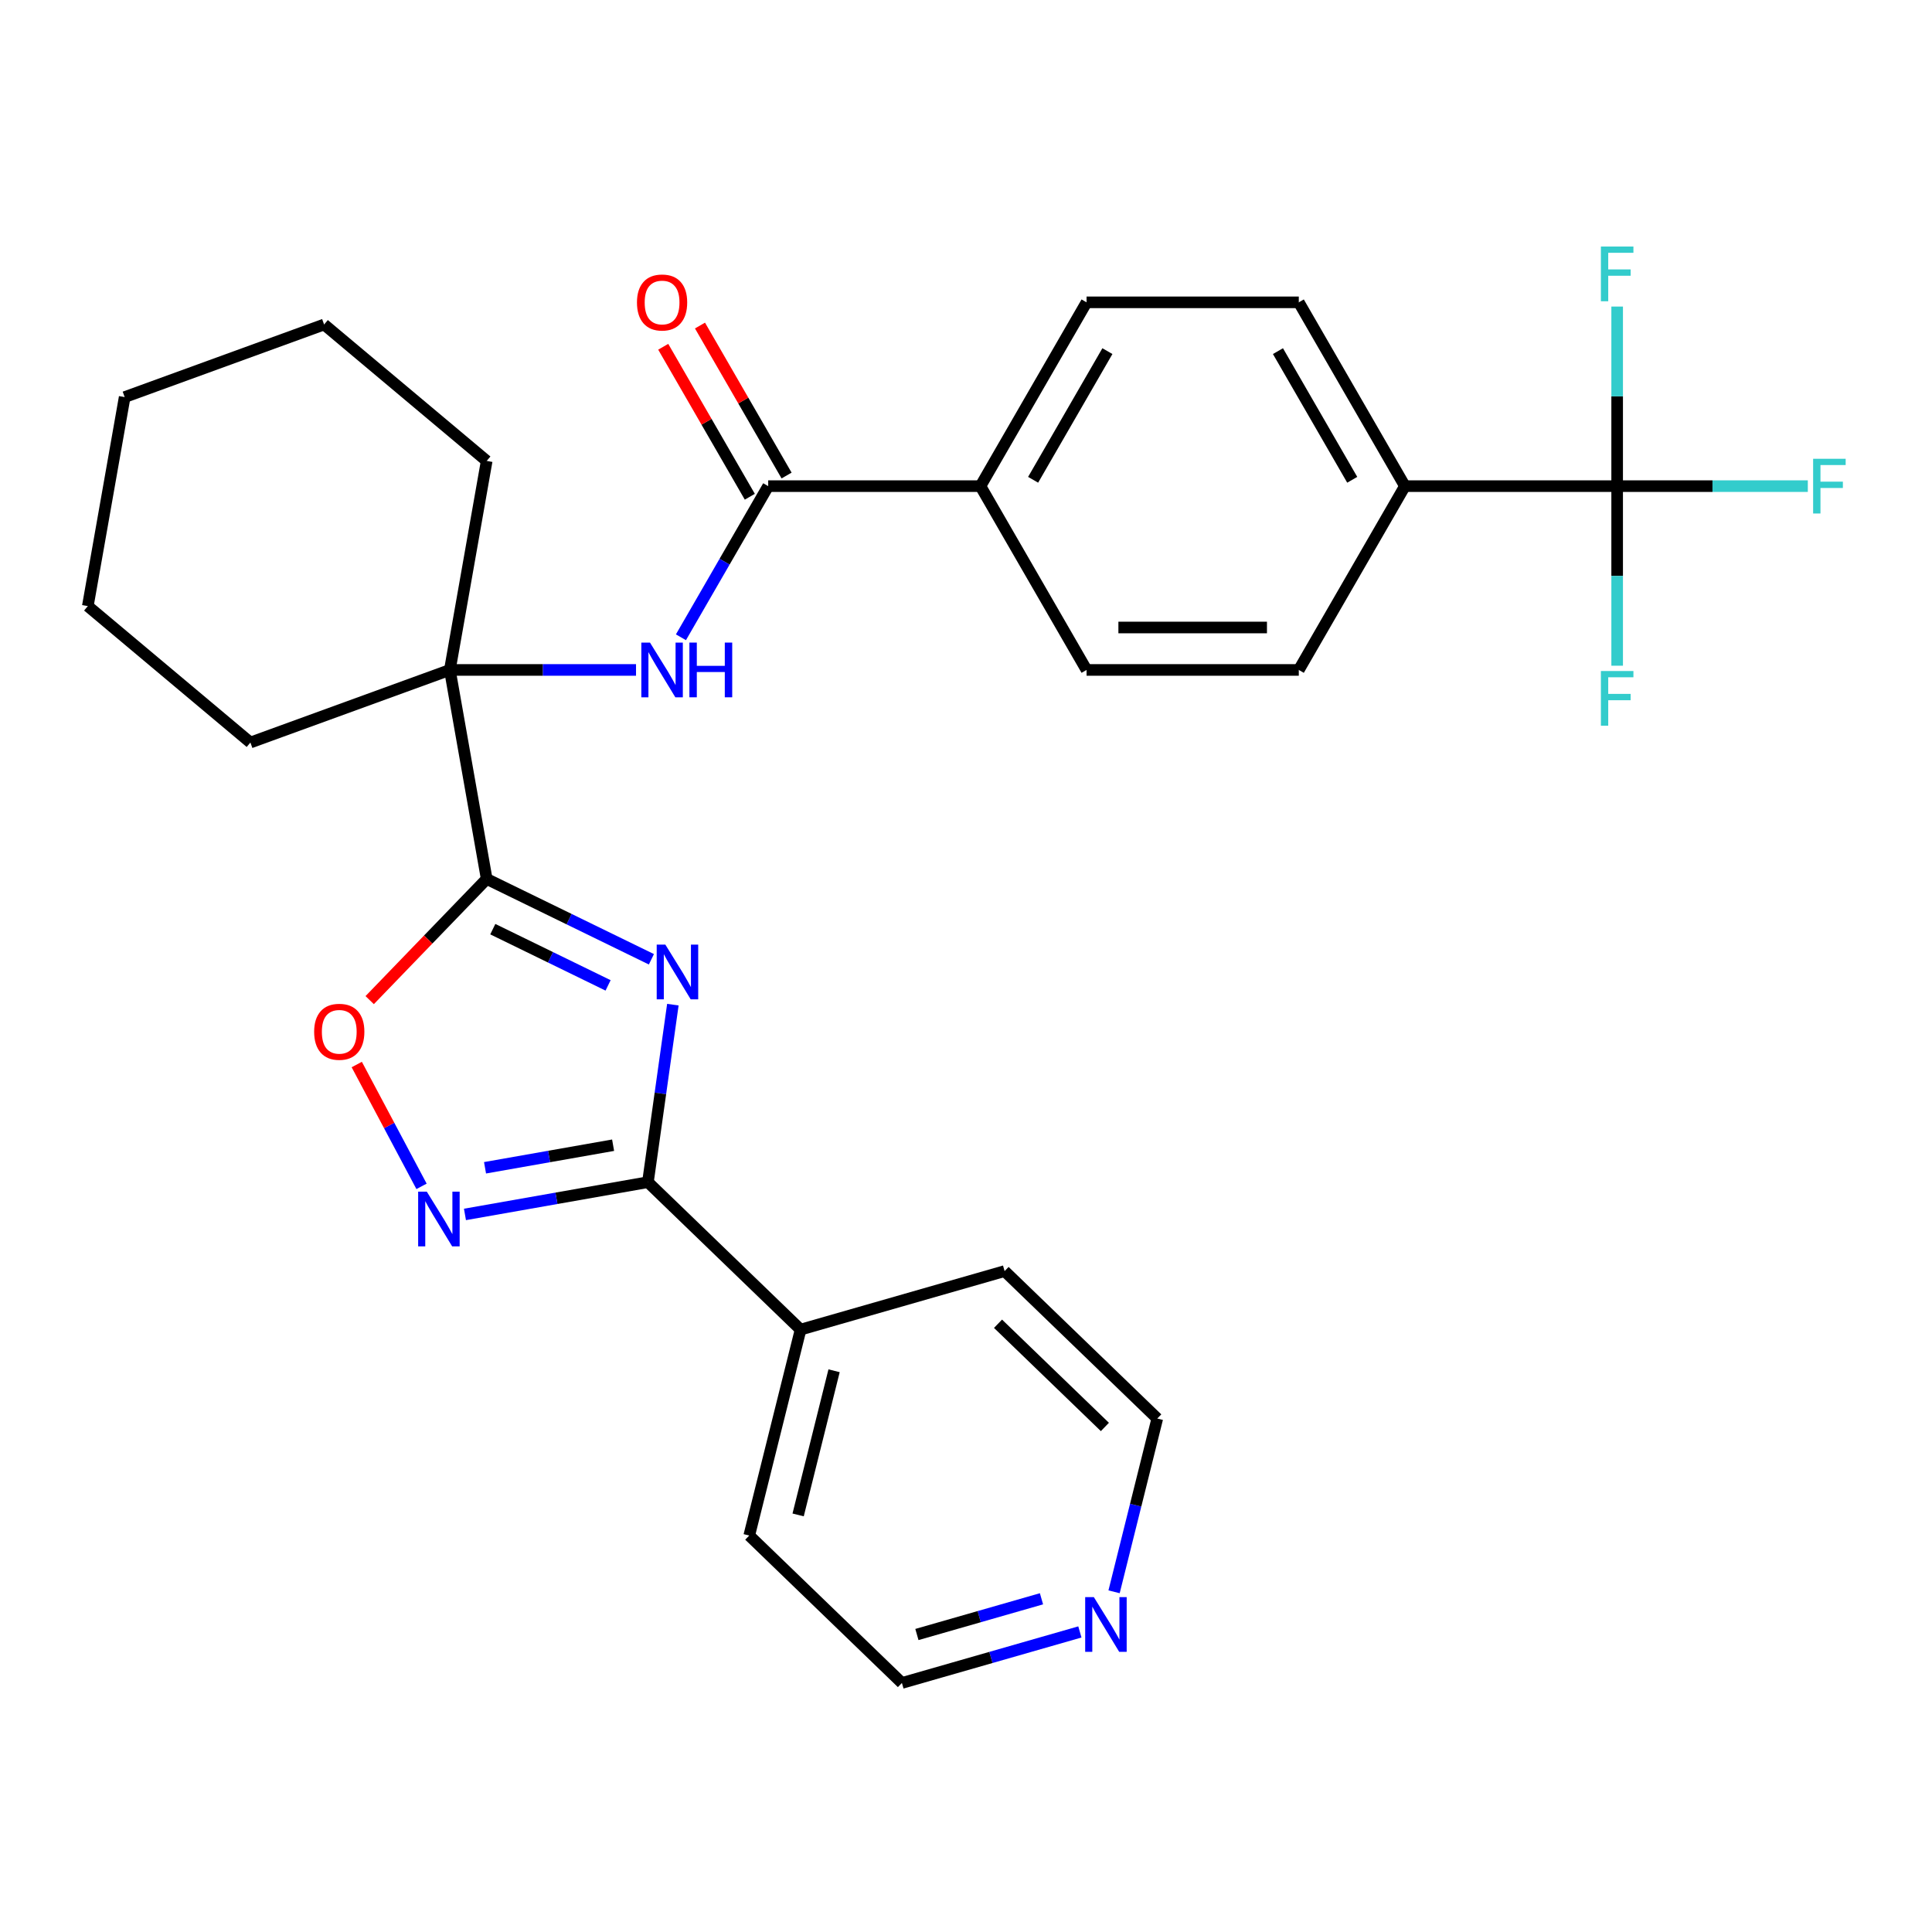 <?xml version='1.0' encoding='iso-8859-1'?>
<svg version='1.1' baseProfile='full'
              xmlns='http://www.w3.org/2000/svg'
                      xmlns:rdkit='http://www.rdkit.org/xml'
                      xmlns:xlink='http://www.w3.org/1999/xlink'
                  xml:space='preserve'
width='1000px' height='1000px' viewBox='0 0 1000 1000'>
<!-- END OF HEADER -->
<rect style='opacity:1.0;fill:#FFFFFF;stroke:none' width='1000' height='1000' x='0' y='0'> </rect>
<path class='bond-0' d='M 337.164,496.525 L 294.539,475.736' style='fill:none;fill-rule:evenodd;stroke:#0000FF;stroke-width:6px;stroke-linecap:butt;stroke-linejoin:miter;stroke-opacity:1' />
<path class='bond-0' d='M 294.539,475.736 L 251.913,454.946' style='fill:none;fill-rule:evenodd;stroke:#000000;stroke-width:6px;stroke-linecap:butt;stroke-linejoin:miter;stroke-opacity:1' />
<path class='bond-0' d='M 314.745,510.036 L 284.907,495.483' style='fill:none;fill-rule:evenodd;stroke:#0000FF;stroke-width:6px;stroke-linecap:butt;stroke-linejoin:miter;stroke-opacity:1' />
<path class='bond-0' d='M 284.907,495.483 L 255.07,480.93' style='fill:none;fill-rule:evenodd;stroke:#000000;stroke-width:6px;stroke-linecap:butt;stroke-linejoin:miter;stroke-opacity:1' />
<path class='bond-1' d='M 348.274,520.009 L 341.818,565.949' style='fill:none;fill-rule:evenodd;stroke:#0000FF;stroke-width:6px;stroke-linecap:butt;stroke-linejoin:miter;stroke-opacity:1' />
<path class='bond-1' d='M 341.818,565.949 L 335.361,611.889' style='fill:none;fill-rule:evenodd;stroke:#000000;stroke-width:6px;stroke-linecap:butt;stroke-linejoin:miter;stroke-opacity:1' />
<path class='bond-3' d='M 251.913,454.946 L 221.631,486.305' style='fill:none;fill-rule:evenodd;stroke:#000000;stroke-width:6px;stroke-linecap:butt;stroke-linejoin:miter;stroke-opacity:1' />
<path class='bond-3' d='M 221.631,486.305 L 191.348,517.663' style='fill:none;fill-rule:evenodd;stroke:#FF0000;stroke-width:6px;stroke-linecap:butt;stroke-linejoin:miter;stroke-opacity:1' />
<path class='bond-4' d='M 251.913,454.946 L 232.837,346.761' style='fill:none;fill-rule:evenodd;stroke:#000000;stroke-width:6px;stroke-linecap:butt;stroke-linejoin:miter;stroke-opacity:1' />
<path class='bond-2' d='M 335.361,611.889 L 288.012,620.238' style='fill:none;fill-rule:evenodd;stroke:#000000;stroke-width:6px;stroke-linecap:butt;stroke-linejoin:miter;stroke-opacity:1' />
<path class='bond-2' d='M 288.012,620.238 L 240.662,628.587' style='fill:none;fill-rule:evenodd;stroke:#0000FF;stroke-width:6px;stroke-linecap:butt;stroke-linejoin:miter;stroke-opacity:1' />
<path class='bond-2' d='M 317.341,592.756 L 284.196,598.6' style='fill:none;fill-rule:evenodd;stroke:#000000;stroke-width:6px;stroke-linecap:butt;stroke-linejoin:miter;stroke-opacity:1' />
<path class='bond-2' d='M 284.196,598.6 L 251.052,604.445' style='fill:none;fill-rule:evenodd;stroke:#0000FF;stroke-width:6px;stroke-linecap:butt;stroke-linejoin:miter;stroke-opacity:1' />
<path class='bond-10' d='M 335.361,611.889 L 414.384,688.2' style='fill:none;fill-rule:evenodd;stroke:#000000;stroke-width:6px;stroke-linecap:butt;stroke-linejoin:miter;stroke-opacity:1' />
<path class='bond-29' d='M 218.186,614.058 L 201.421,582.527' style='fill:none;fill-rule:evenodd;stroke:#0000FF;stroke-width:6px;stroke-linecap:butt;stroke-linejoin:miter;stroke-opacity:1' />
<path class='bond-29' d='M 201.421,582.527 L 184.656,550.996' style='fill:none;fill-rule:evenodd;stroke:#FF0000;stroke-width:6px;stroke-linecap:butt;stroke-linejoin:miter;stroke-opacity:1' />
<path class='bond-7' d='M 232.837,346.761 L 281.021,346.761' style='fill:none;fill-rule:evenodd;stroke:#000000;stroke-width:6px;stroke-linecap:butt;stroke-linejoin:miter;stroke-opacity:1' />
<path class='bond-7' d='M 281.021,346.761 L 329.205,346.761' style='fill:none;fill-rule:evenodd;stroke:#0000FF;stroke-width:6px;stroke-linecap:butt;stroke-linejoin:miter;stroke-opacity:1' />
<path class='bond-20' d='M 232.837,346.761 L 251.913,238.575' style='fill:none;fill-rule:evenodd;stroke:#000000;stroke-width:6px;stroke-linecap:butt;stroke-linejoin:miter;stroke-opacity:1' />
<path class='bond-21' d='M 232.837,346.761 L 129.608,384.333' style='fill:none;fill-rule:evenodd;stroke:#000000;stroke-width:6px;stroke-linecap:butt;stroke-linejoin:miter;stroke-opacity:1' />
<path class='bond-5' d='M 837.037,251.624 L 727.183,251.624' style='fill:none;fill-rule:evenodd;stroke:#000000;stroke-width:6px;stroke-linecap:butt;stroke-linejoin:miter;stroke-opacity:1' />
<path class='bond-17' d='M 837.037,251.624 L 886.381,251.624' style='fill:none;fill-rule:evenodd;stroke:#000000;stroke-width:6px;stroke-linecap:butt;stroke-linejoin:miter;stroke-opacity:1' />
<path class='bond-17' d='M 886.381,251.624 L 935.725,251.624' style='fill:none;fill-rule:evenodd;stroke:#33CCCC;stroke-width:6px;stroke-linecap:butt;stroke-linejoin:miter;stroke-opacity:1' />
<path class='bond-18' d='M 837.037,251.624 L 837.037,205.15' style='fill:none;fill-rule:evenodd;stroke:#000000;stroke-width:6px;stroke-linecap:butt;stroke-linejoin:miter;stroke-opacity:1' />
<path class='bond-18' d='M 837.037,205.15 L 837.037,158.676' style='fill:none;fill-rule:evenodd;stroke:#33CCCC;stroke-width:6px;stroke-linecap:butt;stroke-linejoin:miter;stroke-opacity:1' />
<path class='bond-19' d='M 837.037,251.624 L 837.037,298.098' style='fill:none;fill-rule:evenodd;stroke:#000000;stroke-width:6px;stroke-linecap:butt;stroke-linejoin:miter;stroke-opacity:1' />
<path class='bond-19' d='M 837.037,298.098 L 837.037,344.572' style='fill:none;fill-rule:evenodd;stroke:#33CCCC;stroke-width:6px;stroke-linecap:butt;stroke-linejoin:miter;stroke-opacity:1' />
<path class='bond-6' d='M 397.619,251.624 L 375.036,290.739' style='fill:none;fill-rule:evenodd;stroke:#000000;stroke-width:6px;stroke-linecap:butt;stroke-linejoin:miter;stroke-opacity:1' />
<path class='bond-6' d='M 375.036,290.739 L 352.453,329.854' style='fill:none;fill-rule:evenodd;stroke:#0000FF;stroke-width:6px;stroke-linecap:butt;stroke-linejoin:miter;stroke-opacity:1' />
<path class='bond-9' d='M 397.619,251.624 L 507.474,251.624' style='fill:none;fill-rule:evenodd;stroke:#000000;stroke-width:6px;stroke-linecap:butt;stroke-linejoin:miter;stroke-opacity:1' />
<path class='bond-11' d='M 407.133,246.131 L 384.723,207.316' style='fill:none;fill-rule:evenodd;stroke:#000000;stroke-width:6px;stroke-linecap:butt;stroke-linejoin:miter;stroke-opacity:1' />
<path class='bond-11' d='M 384.723,207.316 L 362.313,168.501' style='fill:none;fill-rule:evenodd;stroke:#FF0000;stroke-width:6px;stroke-linecap:butt;stroke-linejoin:miter;stroke-opacity:1' />
<path class='bond-11' d='M 388.105,257.117 L 365.695,218.301' style='fill:none;fill-rule:evenodd;stroke:#000000;stroke-width:6px;stroke-linecap:butt;stroke-linejoin:miter;stroke-opacity:1' />
<path class='bond-11' d='M 365.695,218.301 L 343.285,179.486' style='fill:none;fill-rule:evenodd;stroke:#FF0000;stroke-width:6px;stroke-linecap:butt;stroke-linejoin:miter;stroke-opacity:1' />
<path class='bond-8' d='M 727.183,251.624 L 672.255,156.487' style='fill:none;fill-rule:evenodd;stroke:#000000;stroke-width:6px;stroke-linecap:butt;stroke-linejoin:miter;stroke-opacity:1' />
<path class='bond-8' d='M 699.916,248.339 L 661.467,181.743' style='fill:none;fill-rule:evenodd;stroke:#000000;stroke-width:6px;stroke-linecap:butt;stroke-linejoin:miter;stroke-opacity:1' />
<path class='bond-32' d='M 727.183,251.624 L 672.255,346.761' style='fill:none;fill-rule:evenodd;stroke:#000000;stroke-width:6px;stroke-linecap:butt;stroke-linejoin:miter;stroke-opacity:1' />
<path class='bond-15' d='M 507.474,251.624 L 562.401,346.761' style='fill:none;fill-rule:evenodd;stroke:#000000;stroke-width:6px;stroke-linecap:butt;stroke-linejoin:miter;stroke-opacity:1' />
<path class='bond-16' d='M 507.474,251.624 L 562.401,156.487' style='fill:none;fill-rule:evenodd;stroke:#000000;stroke-width:6px;stroke-linecap:butt;stroke-linejoin:miter;stroke-opacity:1' />
<path class='bond-16' d='M 534.74,248.339 L 573.189,181.743' style='fill:none;fill-rule:evenodd;stroke:#000000;stroke-width:6px;stroke-linecap:butt;stroke-linejoin:miter;stroke-opacity:1' />
<path class='bond-24' d='M 414.384,688.2 L 519.983,657.92' style='fill:none;fill-rule:evenodd;stroke:#000000;stroke-width:6px;stroke-linecap:butt;stroke-linejoin:miter;stroke-opacity:1' />
<path class='bond-25' d='M 414.384,688.2 L 387.808,794.791' style='fill:none;fill-rule:evenodd;stroke:#000000;stroke-width:6px;stroke-linecap:butt;stroke-linejoin:miter;stroke-opacity:1' />
<path class='bond-25' d='M 431.716,709.504 L 413.112,784.118' style='fill:none;fill-rule:evenodd;stroke:#000000;stroke-width:6px;stroke-linecap:butt;stroke-linejoin:miter;stroke-opacity:1' />
<path class='bond-12' d='M 558.943,844.69 L 512.887,857.896' style='fill:none;fill-rule:evenodd;stroke:#0000FF;stroke-width:6px;stroke-linecap:butt;stroke-linejoin:miter;stroke-opacity:1' />
<path class='bond-12' d='M 512.887,857.896 L 466.83,871.102' style='fill:none;fill-rule:evenodd;stroke:#000000;stroke-width:6px;stroke-linecap:butt;stroke-linejoin:miter;stroke-opacity:1' />
<path class='bond-12' d='M 539.07,827.532 L 506.831,836.776' style='fill:none;fill-rule:evenodd;stroke:#0000FF;stroke-width:6px;stroke-linecap:butt;stroke-linejoin:miter;stroke-opacity:1' />
<path class='bond-12' d='M 506.831,836.776 L 474.591,846.021' style='fill:none;fill-rule:evenodd;stroke:#000000;stroke-width:6px;stroke-linecap:butt;stroke-linejoin:miter;stroke-opacity:1' />
<path class='bond-30' d='M 576.644,823.916 L 587.825,779.074' style='fill:none;fill-rule:evenodd;stroke:#0000FF;stroke-width:6px;stroke-linecap:butt;stroke-linejoin:miter;stroke-opacity:1' />
<path class='bond-30' d='M 587.825,779.074 L 599.005,734.231' style='fill:none;fill-rule:evenodd;stroke:#000000;stroke-width:6px;stroke-linecap:butt;stroke-linejoin:miter;stroke-opacity:1' />
<path class='bond-13' d='M 672.255,156.487 L 562.401,156.487' style='fill:none;fill-rule:evenodd;stroke:#000000;stroke-width:6px;stroke-linecap:butt;stroke-linejoin:miter;stroke-opacity:1' />
<path class='bond-14' d='M 672.255,346.761 L 562.401,346.761' style='fill:none;fill-rule:evenodd;stroke:#000000;stroke-width:6px;stroke-linecap:butt;stroke-linejoin:miter;stroke-opacity:1' />
<path class='bond-14' d='M 655.777,324.79 L 578.879,324.79' style='fill:none;fill-rule:evenodd;stroke:#000000;stroke-width:6px;stroke-linecap:butt;stroke-linejoin:miter;stroke-opacity:1' />
<path class='bond-27' d='M 251.913,238.575 L 167.76,167.962' style='fill:none;fill-rule:evenodd;stroke:#000000;stroke-width:6px;stroke-linecap:butt;stroke-linejoin:miter;stroke-opacity:1' />
<path class='bond-26' d='M 129.608,384.333 L 45.455,313.72' style='fill:none;fill-rule:evenodd;stroke:#000000;stroke-width:6px;stroke-linecap:butt;stroke-linejoin:miter;stroke-opacity:1' />
<path class='bond-22' d='M 599.005,734.231 L 519.983,657.92' style='fill:none;fill-rule:evenodd;stroke:#000000;stroke-width:6px;stroke-linecap:butt;stroke-linejoin:miter;stroke-opacity:1' />
<path class='bond-22' d='M 571.89,738.589 L 516.574,685.171' style='fill:none;fill-rule:evenodd;stroke:#000000;stroke-width:6px;stroke-linecap:butt;stroke-linejoin:miter;stroke-opacity:1' />
<path class='bond-23' d='M 466.83,871.102 L 387.808,794.791' style='fill:none;fill-rule:evenodd;stroke:#000000;stroke-width:6px;stroke-linecap:butt;stroke-linejoin:miter;stroke-opacity:1' />
<path class='bond-28' d='M 45.455,313.72 L 64.531,205.534' style='fill:none;fill-rule:evenodd;stroke:#000000;stroke-width:6px;stroke-linecap:butt;stroke-linejoin:miter;stroke-opacity:1' />
<path class='bond-31' d='M 167.76,167.962 L 64.531,205.534' style='fill:none;fill-rule:evenodd;stroke:#000000;stroke-width:6px;stroke-linecap:butt;stroke-linejoin:miter;stroke-opacity:1' />
<path  class='atom-0' d='M 344.39 488.943
L 353.67 503.943
Q 354.59 505.423, 356.07 508.103
Q 357.55 510.783, 357.63 510.943
L 357.63 488.943
L 361.39 488.943
L 361.39 517.263
L 357.51 517.263
L 347.55 500.863
Q 346.39 498.943, 345.15 496.743
Q 343.95 494.543, 343.59 493.863
L 343.59 517.263
L 339.91 517.263
L 339.91 488.943
L 344.39 488.943
' fill='#0000FF'/>
<path  class='atom-3' d='M 220.916 616.805
L 230.196 631.805
Q 231.116 633.285, 232.596 635.965
Q 234.076 638.645, 234.156 638.805
L 234.156 616.805
L 237.916 616.805
L 237.916 645.125
L 234.036 645.125
L 224.076 628.725
Q 222.916 626.805, 221.676 624.605
Q 220.476 622.405, 220.116 621.725
L 220.116 645.125
L 216.436 645.125
L 216.436 616.805
L 220.916 616.805
' fill='#0000FF'/>
<path  class='atom-4' d='M 162.602 534.049
Q 162.602 527.249, 165.962 523.449
Q 169.322 519.649, 175.602 519.649
Q 181.882 519.649, 185.242 523.449
Q 188.602 527.249, 188.602 534.049
Q 188.602 540.929, 185.202 544.849
Q 181.802 548.729, 175.602 548.729
Q 169.362 548.729, 165.962 544.849
Q 162.602 540.969, 162.602 534.049
M 175.602 545.529
Q 179.922 545.529, 182.242 542.649
Q 184.602 539.729, 184.602 534.049
Q 184.602 528.489, 182.242 525.689
Q 179.922 522.849, 175.602 522.849
Q 171.282 522.849, 168.922 525.649
Q 166.602 528.449, 166.602 534.049
Q 166.602 539.769, 168.922 542.649
Q 171.282 545.529, 175.602 545.529
' fill='#FF0000'/>
<path  class='atom-8' d='M 336.432 332.601
L 345.712 347.601
Q 346.632 349.081, 348.112 351.761
Q 349.592 354.441, 349.672 354.601
L 349.672 332.601
L 353.432 332.601
L 353.432 360.921
L 349.552 360.921
L 339.592 344.521
Q 338.432 342.601, 337.192 340.401
Q 335.992 338.201, 335.632 337.521
L 335.632 360.921
L 331.952 360.921
L 331.952 332.601
L 336.432 332.601
' fill='#0000FF'/>
<path  class='atom-8' d='M 356.832 332.601
L 360.672 332.601
L 360.672 344.641
L 375.152 344.641
L 375.152 332.601
L 378.992 332.601
L 378.992 360.921
L 375.152 360.921
L 375.152 347.841
L 360.672 347.841
L 360.672 360.921
L 356.832 360.921
L 356.832 332.601
' fill='#0000FF'/>
<path  class='atom-12' d='M 329.692 156.567
Q 329.692 149.767, 333.052 145.967
Q 336.412 142.167, 342.692 142.167
Q 348.972 142.167, 352.332 145.967
Q 355.692 149.767, 355.692 156.567
Q 355.692 163.447, 352.292 167.367
Q 348.892 171.247, 342.692 171.247
Q 336.452 171.247, 333.052 167.367
Q 329.692 163.487, 329.692 156.567
M 342.692 168.047
Q 347.012 168.047, 349.332 165.167
Q 351.692 162.247, 351.692 156.567
Q 351.692 151.007, 349.332 148.207
Q 347.012 145.367, 342.692 145.367
Q 338.372 145.367, 336.012 148.167
Q 333.692 150.967, 333.692 156.567
Q 333.692 162.287, 336.012 165.167
Q 338.372 168.047, 342.692 168.047
' fill='#FF0000'/>
<path  class='atom-13' d='M 566.169 826.662
L 575.449 841.662
Q 576.369 843.142, 577.849 845.822
Q 579.329 848.502, 579.409 848.662
L 579.409 826.662
L 583.169 826.662
L 583.169 854.982
L 579.289 854.982
L 569.329 838.582
Q 568.169 836.662, 566.929 834.462
Q 565.729 832.262, 565.369 831.582
L 565.369 854.982
L 561.689 854.982
L 561.689 826.662
L 566.169 826.662
' fill='#0000FF'/>
<path  class='atom-18' d='M 938.471 237.464
L 955.311 237.464
L 955.311 240.704
L 942.271 240.704
L 942.271 249.304
L 953.871 249.304
L 953.871 252.584
L 942.271 252.584
L 942.271 265.784
L 938.471 265.784
L 938.471 237.464
' fill='#33CCCC'/>
<path  class='atom-19' d='M 828.617 127.609
L 845.457 127.609
L 845.457 130.849
L 832.417 130.849
L 832.417 139.449
L 844.017 139.449
L 844.017 142.729
L 832.417 142.729
L 832.417 155.929
L 828.617 155.929
L 828.617 127.609
' fill='#33CCCC'/>
<path  class='atom-20' d='M 828.617 347.318
L 845.457 347.318
L 845.457 350.558
L 832.417 350.558
L 832.417 359.158
L 844.017 359.158
L 844.017 362.438
L 832.417 362.438
L 832.417 375.638
L 828.617 375.638
L 828.617 347.318
' fill='#33CCCC'/>
</svg>
